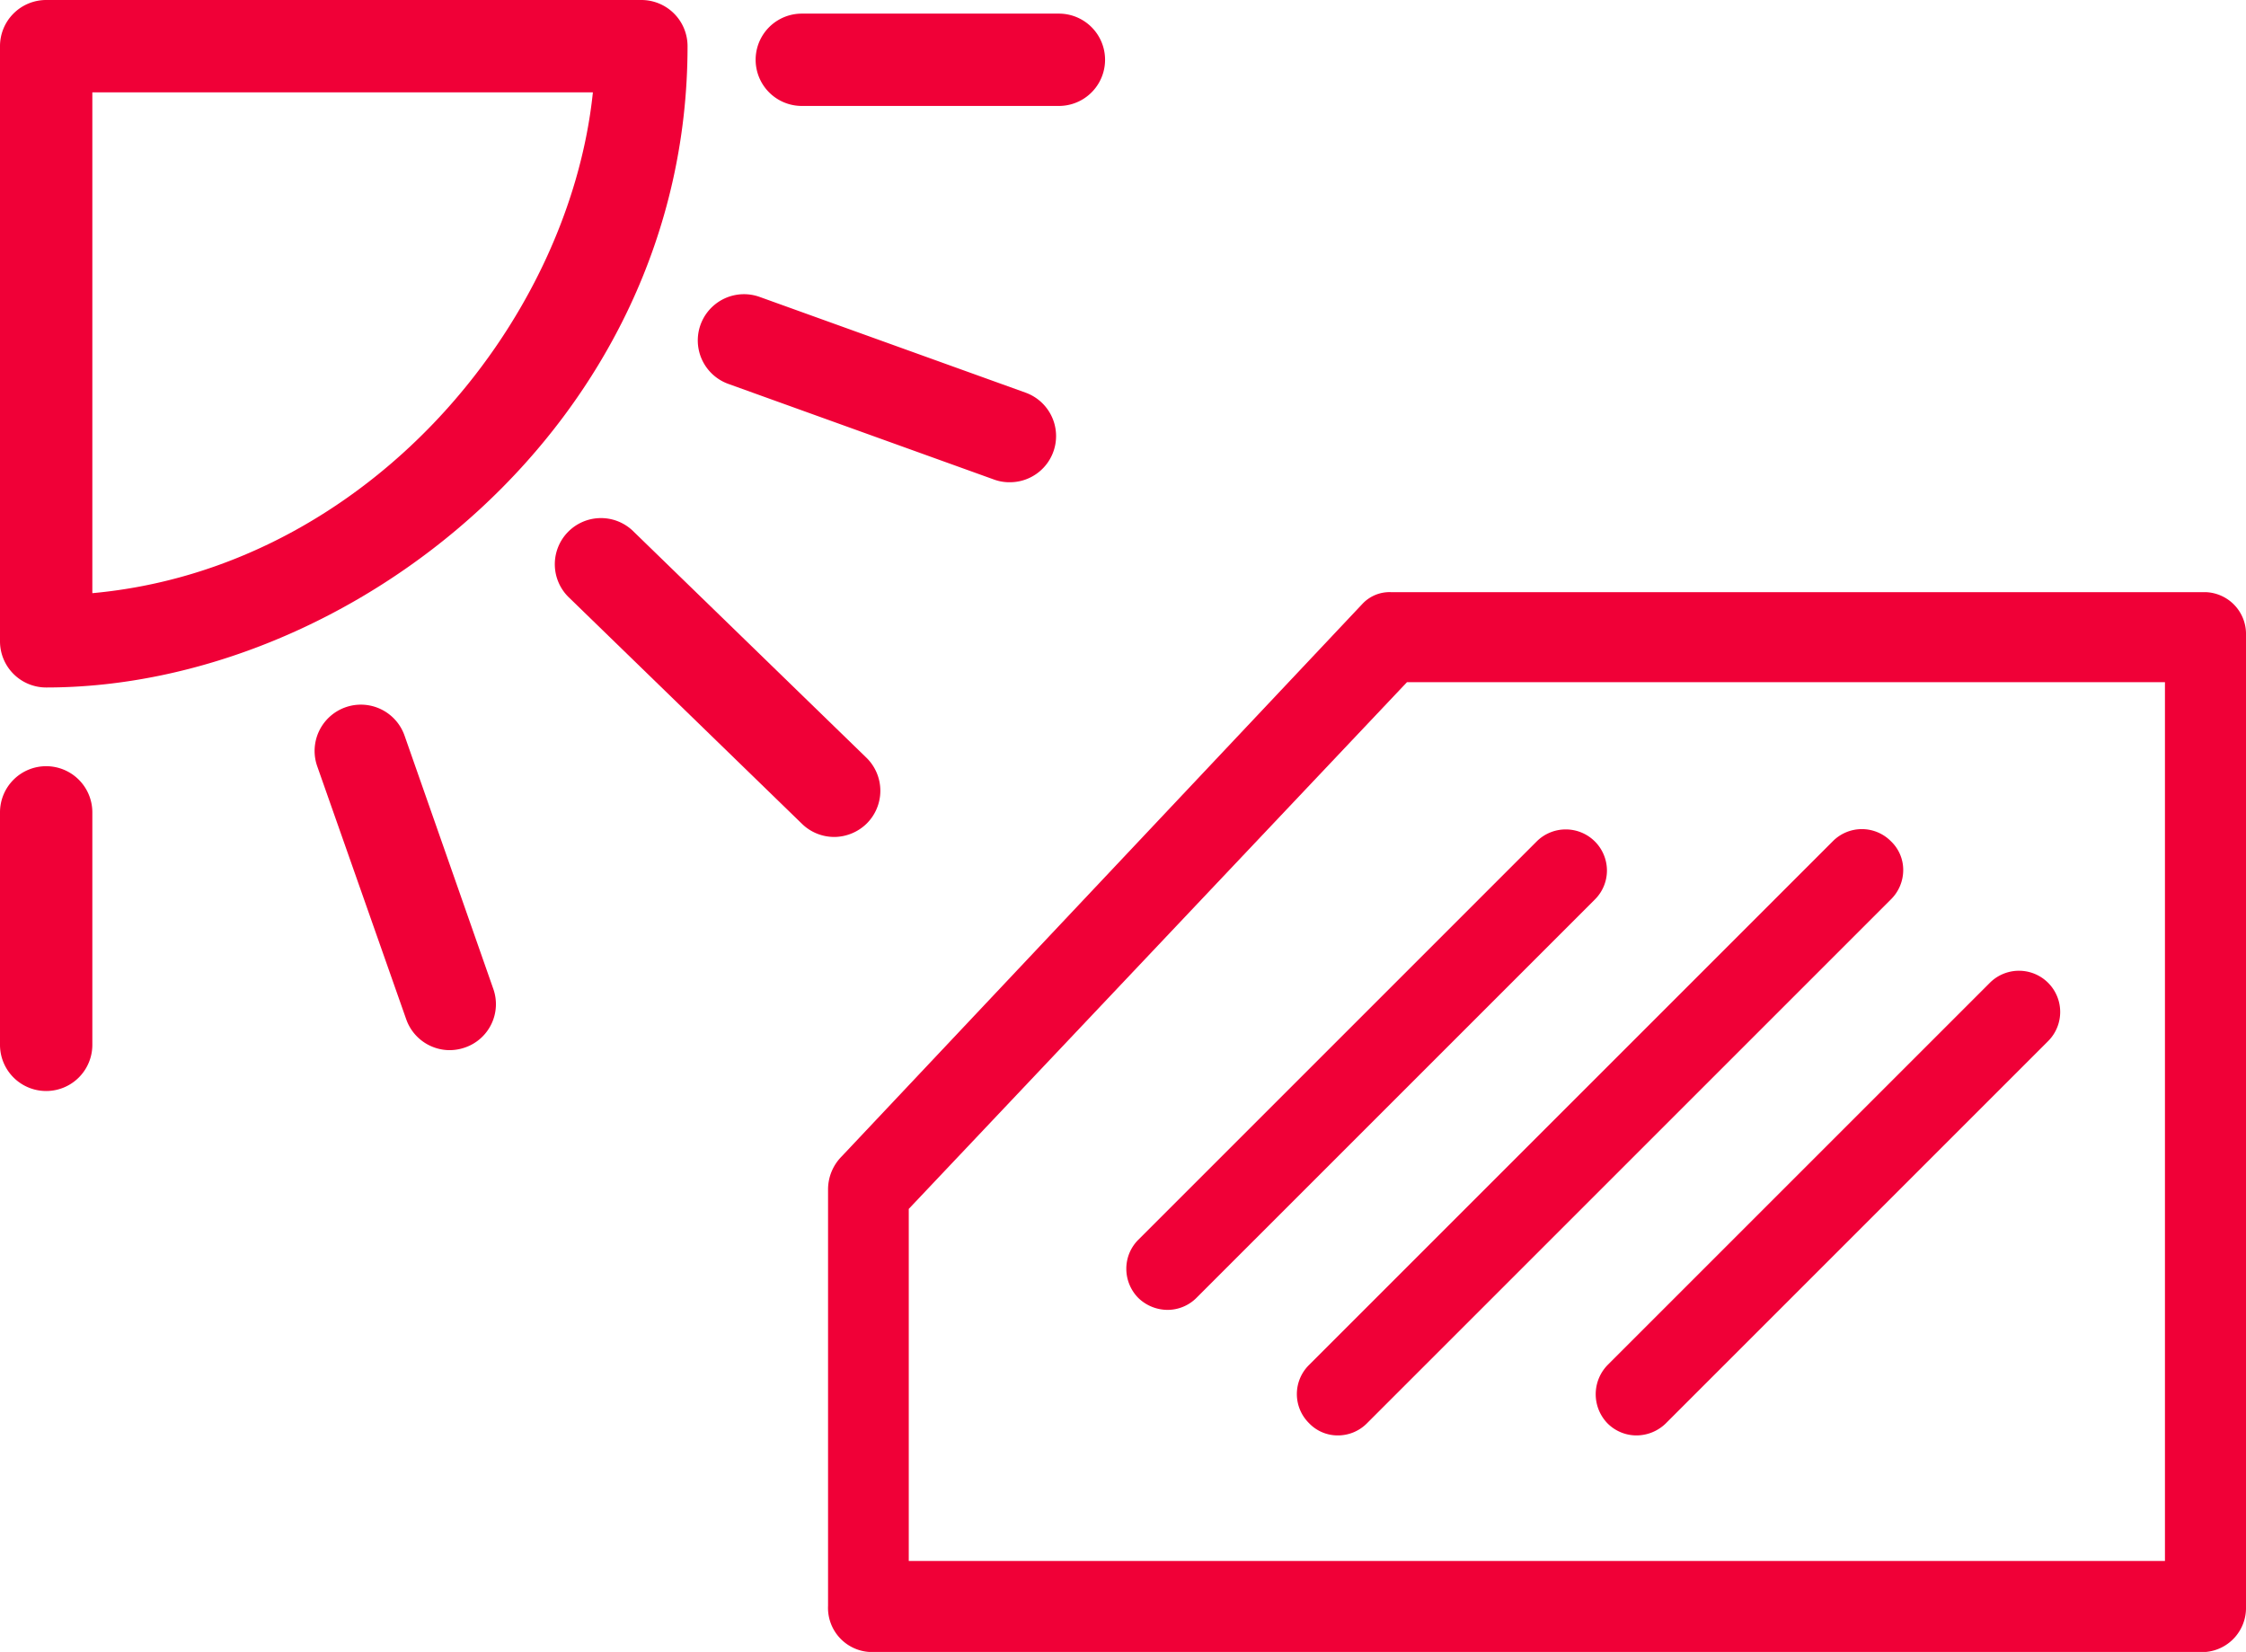 <svg xmlns="http://www.w3.org/2000/svg" viewBox="0 0 67.62 49.74"><defs><style>.cls-1{fill:#f00037;}</style></defs><g id="Layer_2" data-name="Layer 2"><g id="Layer_1-2" data-name="Layer 1"><path class="cls-1" d="M67.62,19.13a1.26,1.26,0,0,0-1.2-1.3H41.89a1.12,1.12,0,0,0-.86.34L25.34,34.82a1.41,1.41,0,0,0-.41,1V48.35a1.33,1.33,0,0,0,1.24,1.39H66.41a1.33,1.33,0,0,0,1.21-1.36ZM27.36,47V36.4l15-15.86H65.18V47Zm39-28.69Z"></path><path class="cls-1" d="M48.38,26.2a1.24,1.24,0,0,0-2.11-.87l-12,12a1.23,1.23,0,0,0-.36.87,1.25,1.25,0,0,0,.36.88,1.27,1.27,0,0,0,.88.36,1.23,1.23,0,0,0,.87-.36l12-12A1.23,1.23,0,0,0,48.38,26.2Z"></path><path class="cls-1" d="M57.3,26.2a1.19,1.19,0,0,0-.37-.87,1.23,1.23,0,0,0-1.75,0L39.41,41.1a1.23,1.23,0,0,0,0,1.75,1.19,1.19,0,0,0,.87.37,1.23,1.23,0,0,0,.88-.37L56.93,27.08A1.24,1.24,0,0,0,57.3,26.2Z"></path><path class="cls-1" d="M59.91,29.59,48.4,41.1a1.26,1.26,0,0,0,0,1.76,1.23,1.23,0,0,0,.87.36,1.27,1.27,0,0,0,.88-.36L61.66,31.35a1.24,1.24,0,1,0-1.75-1.76Z"></path><path class="cls-1" d="M1.39,20.7c9.13,0,19.31-7.93,19.31-19.31A1.39,1.39,0,0,0,19.31,0H1.39A1.39,1.39,0,0,0,0,1.39V19.31A1.39,1.39,0,0,0,1.39,20.7ZM2.78,2.78H17.85C17.12,9.8,11,17.11,2.78,17.86Z"></path><path class="cls-1" d="M24.14,3.19h7.74a1.39,1.39,0,1,0,0-2.78H24.14a1.39,1.39,0,0,0,0,2.78Z"></path><path class="cls-1" d="M21.93,11.56l8,2.88a1.33,1.33,0,0,0,.47.08,1.39,1.39,0,0,0,.47-2.7l-8-2.88a1.39,1.39,0,0,0-.94,2.62Z"></path><path class="cls-1" d="M26.08,24.81a1.39,1.39,0,0,0,0-2l-7-6.8a1.39,1.39,0,1,0-1.93,2l7,6.8a1.39,1.39,0,0,0,1,.39A1.41,1.41,0,0,0,26.08,24.81Z"></path><path class="cls-1" d="M12.18,22.15a1.39,1.39,0,0,0-2.63.92l2.68,7.62a1.39,1.39,0,0,0,1.31.93,1.44,1.44,0,0,0,.46-.08,1.38,1.38,0,0,0,.85-1.77Z"></path><path class="cls-1" d="M1.39,23.07A1.39,1.39,0,0,0,0,24.46v7a1.39,1.39,0,0,0,2.78,0v-7A1.39,1.39,0,0,0,1.39,23.07Z"></path></g></g></svg>